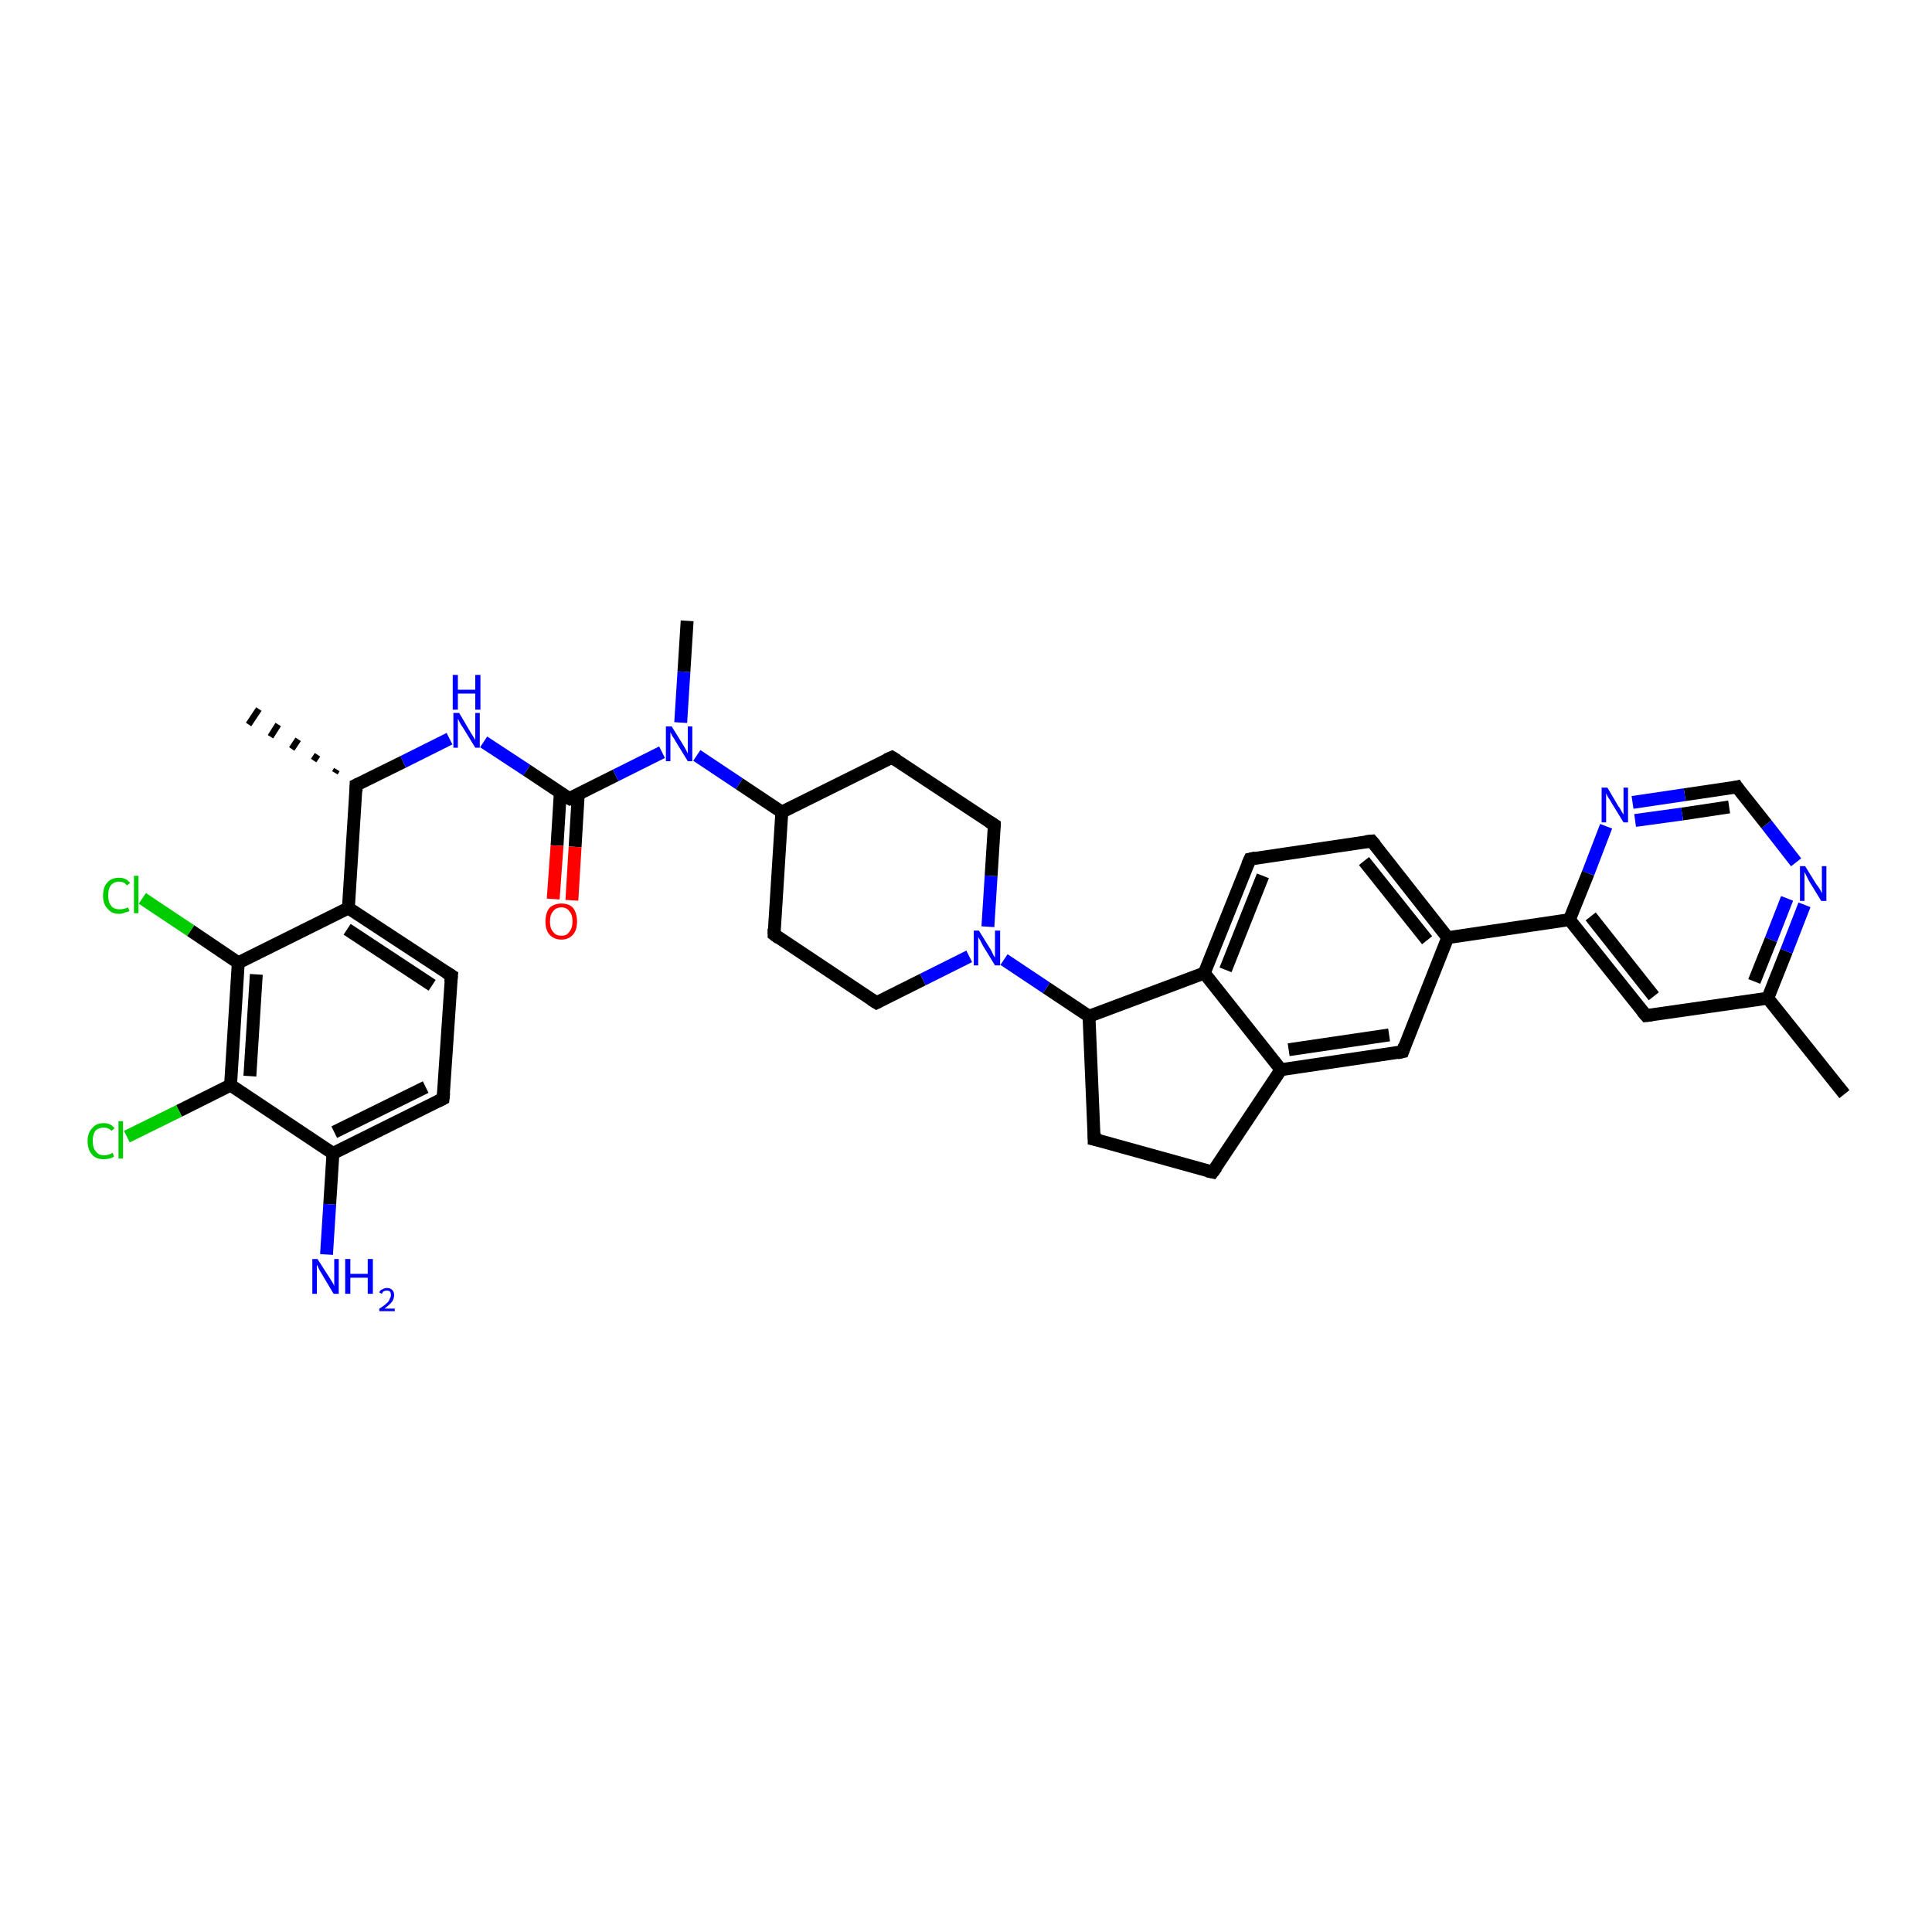 <?xml version='1.0' encoding='iso-8859-1'?>
<svg version='1.1' baseProfile='full'
              xmlns='http://www.w3.org/2000/svg'
                      xmlns:rdkit='http://www.rdkit.org/xml'
                      xmlns:xlink='http://www.w3.org/1999/xlink'
                  xml:space='preserve'
width='300px' height='300px' viewBox='0 0 300 300'>
<!-- END OF HEADER -->
<rect style='opacity:1.0;fill:#FFFFFF;stroke:none' width='300.0' height='300.0' x='0.0' y='0.0'> </rect>
<path class='bond-0 atom-1 atom-0' d='M 52.0,120.0 L 52.3,119.5' style='fill:none;fill-rule:evenodd;stroke:#000000;stroke-width:1.0px;stroke-linecap:butt;stroke-linejoin:miter;stroke-opacity:1' />
<path class='bond-0 atom-1 atom-0' d='M 48.7,118.1 L 49.3,117.2' style='fill:none;fill-rule:evenodd;stroke:#000000;stroke-width:1.0px;stroke-linecap:butt;stroke-linejoin:miter;stroke-opacity:1' />
<path class='bond-0 atom-1 atom-0' d='M 45.3,116.3 L 46.3,114.8' style='fill:none;fill-rule:evenodd;stroke:#000000;stroke-width:1.0px;stroke-linecap:butt;stroke-linejoin:miter;stroke-opacity:1' />
<path class='bond-0 atom-1 atom-0' d='M 42.0,114.4 L 43.2,112.5' style='fill:none;fill-rule:evenodd;stroke:#000000;stroke-width:1.0px;stroke-linecap:butt;stroke-linejoin:miter;stroke-opacity:1' />
<path class='bond-0 atom-1 atom-0' d='M 38.6,112.5 L 40.2,110.1' style='fill:none;fill-rule:evenodd;stroke:#000000;stroke-width:1.0px;stroke-linecap:butt;stroke-linejoin:miter;stroke-opacity:1' />
<path class='bond-1 atom-1 atom-2' d='M 55.3,121.9 L 62.6,118.3' style='fill:none;fill-rule:evenodd;stroke:#000000;stroke-width:2.0px;stroke-linecap:butt;stroke-linejoin:miter;stroke-opacity:1' />
<path class='bond-1 atom-1 atom-2' d='M 62.6,118.3 L 69.8,114.7' style='fill:none;fill-rule:evenodd;stroke:#0000FF;stroke-width:2.0px;stroke-linecap:butt;stroke-linejoin:miter;stroke-opacity:1' />
<path class='bond-2 atom-2 atom-3' d='M 75.1,115.2 L 81.8,119.6' style='fill:none;fill-rule:evenodd;stroke:#0000FF;stroke-width:2.0px;stroke-linecap:butt;stroke-linejoin:miter;stroke-opacity:1' />
<path class='bond-2 atom-2 atom-3' d='M 81.8,119.6 L 88.4,124.0' style='fill:none;fill-rule:evenodd;stroke:#000000;stroke-width:2.0px;stroke-linecap:butt;stroke-linejoin:miter;stroke-opacity:1' />
<path class='bond-3 atom-3 atom-4' d='M 87.0,123.1 L 86.5,131.3' style='fill:none;fill-rule:evenodd;stroke:#000000;stroke-width:2.0px;stroke-linecap:butt;stroke-linejoin:miter;stroke-opacity:1' />
<path class='bond-3 atom-3 atom-4' d='M 86.5,131.3 L 85.9,139.6' style='fill:none;fill-rule:evenodd;stroke:#FF0000;stroke-width:2.0px;stroke-linecap:butt;stroke-linejoin:miter;stroke-opacity:1' />
<path class='bond-3 atom-3 atom-4' d='M 89.8,123.2 L 89.3,131.5' style='fill:none;fill-rule:evenodd;stroke:#000000;stroke-width:2.0px;stroke-linecap:butt;stroke-linejoin:miter;stroke-opacity:1' />
<path class='bond-3 atom-3 atom-4' d='M 89.3,131.5 L 88.8,139.8' style='fill:none;fill-rule:evenodd;stroke:#FF0000;stroke-width:2.0px;stroke-linecap:butt;stroke-linejoin:miter;stroke-opacity:1' />
<path class='bond-4 atom-3 atom-5' d='M 88.4,124.0 L 95.6,120.4' style='fill:none;fill-rule:evenodd;stroke:#000000;stroke-width:2.0px;stroke-linecap:butt;stroke-linejoin:miter;stroke-opacity:1' />
<path class='bond-4 atom-3 atom-5' d='M 95.6,120.4 L 102.8,116.8' style='fill:none;fill-rule:evenodd;stroke:#0000FF;stroke-width:2.0px;stroke-linecap:butt;stroke-linejoin:miter;stroke-opacity:1' />
<path class='bond-5 atom-5 atom-6' d='M 105.7,112.2 L 106.2,104.3' style='fill:none;fill-rule:evenodd;stroke:#0000FF;stroke-width:2.0px;stroke-linecap:butt;stroke-linejoin:miter;stroke-opacity:1' />
<path class='bond-5 atom-5 atom-6' d='M 106.2,104.3 L 106.7,96.4' style='fill:none;fill-rule:evenodd;stroke:#000000;stroke-width:2.0px;stroke-linecap:butt;stroke-linejoin:miter;stroke-opacity:1' />
<path class='bond-6 atom-5 atom-7' d='M 108.2,117.3 L 114.8,121.7' style='fill:none;fill-rule:evenodd;stroke:#0000FF;stroke-width:2.0px;stroke-linecap:butt;stroke-linejoin:miter;stroke-opacity:1' />
<path class='bond-6 atom-5 atom-7' d='M 114.8,121.7 L 121.4,126.1' style='fill:none;fill-rule:evenodd;stroke:#000000;stroke-width:2.0px;stroke-linecap:butt;stroke-linejoin:miter;stroke-opacity:1' />
<path class='bond-7 atom-7 atom-8' d='M 121.4,126.1 L 120.2,145.1' style='fill:none;fill-rule:evenodd;stroke:#000000;stroke-width:2.0px;stroke-linecap:butt;stroke-linejoin:miter;stroke-opacity:1' />
<path class='bond-8 atom-8 atom-9' d='M 120.2,145.1 L 136.1,155.7' style='fill:none;fill-rule:evenodd;stroke:#000000;stroke-width:2.0px;stroke-linecap:butt;stroke-linejoin:miter;stroke-opacity:1' />
<path class='bond-9 atom-9 atom-10' d='M 136.1,155.7 L 143.3,152.1' style='fill:none;fill-rule:evenodd;stroke:#000000;stroke-width:2.0px;stroke-linecap:butt;stroke-linejoin:miter;stroke-opacity:1' />
<path class='bond-9 atom-9 atom-10' d='M 143.3,152.1 L 150.5,148.5' style='fill:none;fill-rule:evenodd;stroke:#0000FF;stroke-width:2.0px;stroke-linecap:butt;stroke-linejoin:miter;stroke-opacity:1' />
<path class='bond-10 atom-10 atom-11' d='M 153.4,143.9 L 153.9,136.0' style='fill:none;fill-rule:evenodd;stroke:#0000FF;stroke-width:2.0px;stroke-linecap:butt;stroke-linejoin:miter;stroke-opacity:1' />
<path class='bond-10 atom-10 atom-11' d='M 153.9,136.0 L 154.4,128.1' style='fill:none;fill-rule:evenodd;stroke:#000000;stroke-width:2.0px;stroke-linecap:butt;stroke-linejoin:miter;stroke-opacity:1' />
<path class='bond-11 atom-11 atom-12' d='M 154.4,128.1 L 138.5,117.6' style='fill:none;fill-rule:evenodd;stroke:#000000;stroke-width:2.0px;stroke-linecap:butt;stroke-linejoin:miter;stroke-opacity:1' />
<path class='bond-12 atom-10 atom-13' d='M 155.9,149.0 L 162.5,153.4' style='fill:none;fill-rule:evenodd;stroke:#0000FF;stroke-width:2.0px;stroke-linecap:butt;stroke-linejoin:miter;stroke-opacity:1' />
<path class='bond-12 atom-10 atom-13' d='M 162.5,153.4 L 169.1,157.8' style='fill:none;fill-rule:evenodd;stroke:#000000;stroke-width:2.0px;stroke-linecap:butt;stroke-linejoin:miter;stroke-opacity:1' />
<path class='bond-13 atom-13 atom-14' d='M 169.1,157.8 L 169.9,176.9' style='fill:none;fill-rule:evenodd;stroke:#000000;stroke-width:2.0px;stroke-linecap:butt;stroke-linejoin:miter;stroke-opacity:1' />
<path class='bond-14 atom-14 atom-15' d='M 169.9,176.9 L 188.3,182.0' style='fill:none;fill-rule:evenodd;stroke:#000000;stroke-width:2.0px;stroke-linecap:butt;stroke-linejoin:miter;stroke-opacity:1' />
<path class='bond-15 atom-15 atom-16' d='M 188.3,182.0 L 198.9,166.1' style='fill:none;fill-rule:evenodd;stroke:#000000;stroke-width:2.0px;stroke-linecap:butt;stroke-linejoin:miter;stroke-opacity:1' />
<path class='bond-16 atom-16 atom-17' d='M 198.9,166.1 L 217.8,163.3' style='fill:none;fill-rule:evenodd;stroke:#000000;stroke-width:2.0px;stroke-linecap:butt;stroke-linejoin:miter;stroke-opacity:1' />
<path class='bond-16 atom-16 atom-17' d='M 200.1,163.0 L 215.7,160.7' style='fill:none;fill-rule:evenodd;stroke:#000000;stroke-width:2.0px;stroke-linecap:butt;stroke-linejoin:miter;stroke-opacity:1' />
<path class='bond-17 atom-17 atom-18' d='M 217.8,163.3 L 224.8,145.6' style='fill:none;fill-rule:evenodd;stroke:#000000;stroke-width:2.0px;stroke-linecap:butt;stroke-linejoin:miter;stroke-opacity:1' />
<path class='bond-18 atom-18 atom-19' d='M 224.8,145.6 L 213.0,130.6' style='fill:none;fill-rule:evenodd;stroke:#000000;stroke-width:2.0px;stroke-linecap:butt;stroke-linejoin:miter;stroke-opacity:1' />
<path class='bond-18 atom-18 atom-19' d='M 221.6,146.0 L 211.8,133.7' style='fill:none;fill-rule:evenodd;stroke:#000000;stroke-width:2.0px;stroke-linecap:butt;stroke-linejoin:miter;stroke-opacity:1' />
<path class='bond-19 atom-19 atom-20' d='M 213.0,130.6 L 194.1,133.4' style='fill:none;fill-rule:evenodd;stroke:#000000;stroke-width:2.0px;stroke-linecap:butt;stroke-linejoin:miter;stroke-opacity:1' />
<path class='bond-20 atom-20 atom-21' d='M 194.1,133.4 L 187.0,151.1' style='fill:none;fill-rule:evenodd;stroke:#000000;stroke-width:2.0px;stroke-linecap:butt;stroke-linejoin:miter;stroke-opacity:1' />
<path class='bond-20 atom-20 atom-21' d='M 196.1,136.0 L 190.3,150.6' style='fill:none;fill-rule:evenodd;stroke:#000000;stroke-width:2.0px;stroke-linecap:butt;stroke-linejoin:miter;stroke-opacity:1' />
<path class='bond-21 atom-18 atom-22' d='M 224.8,145.6 L 243.7,142.8' style='fill:none;fill-rule:evenodd;stroke:#000000;stroke-width:2.0px;stroke-linecap:butt;stroke-linejoin:miter;stroke-opacity:1' />
<path class='bond-22 atom-22 atom-23' d='M 243.7,142.8 L 255.6,157.7' style='fill:none;fill-rule:evenodd;stroke:#000000;stroke-width:2.0px;stroke-linecap:butt;stroke-linejoin:miter;stroke-opacity:1' />
<path class='bond-22 atom-22 atom-23' d='M 247.0,142.3 L 256.8,154.7' style='fill:none;fill-rule:evenodd;stroke:#000000;stroke-width:2.0px;stroke-linecap:butt;stroke-linejoin:miter;stroke-opacity:1' />
<path class='bond-23 atom-23 atom-24' d='M 255.6,157.7 L 274.5,155.0' style='fill:none;fill-rule:evenodd;stroke:#000000;stroke-width:2.0px;stroke-linecap:butt;stroke-linejoin:miter;stroke-opacity:1' />
<path class='bond-24 atom-24 atom-25' d='M 274.5,155.0 L 286.4,169.9' style='fill:none;fill-rule:evenodd;stroke:#000000;stroke-width:2.0px;stroke-linecap:butt;stroke-linejoin:miter;stroke-opacity:1' />
<path class='bond-25 atom-24 atom-26' d='M 274.5,155.0 L 277.4,147.7' style='fill:none;fill-rule:evenodd;stroke:#000000;stroke-width:2.0px;stroke-linecap:butt;stroke-linejoin:miter;stroke-opacity:1' />
<path class='bond-25 atom-24 atom-26' d='M 277.4,147.7 L 280.2,140.5' style='fill:none;fill-rule:evenodd;stroke:#0000FF;stroke-width:2.0px;stroke-linecap:butt;stroke-linejoin:miter;stroke-opacity:1' />
<path class='bond-25 atom-24 atom-26' d='M 272.4,152.4 L 275.0,145.9' style='fill:none;fill-rule:evenodd;stroke:#000000;stroke-width:2.0px;stroke-linecap:butt;stroke-linejoin:miter;stroke-opacity:1' />
<path class='bond-25 atom-24 atom-26' d='M 275.0,145.9 L 277.5,139.5' style='fill:none;fill-rule:evenodd;stroke:#0000FF;stroke-width:2.0px;stroke-linecap:butt;stroke-linejoin:miter;stroke-opacity:1' />
<path class='bond-26 atom-26 atom-27' d='M 278.9,133.9 L 274.3,128.0' style='fill:none;fill-rule:evenodd;stroke:#0000FF;stroke-width:2.0px;stroke-linecap:butt;stroke-linejoin:miter;stroke-opacity:1' />
<path class='bond-26 atom-26 atom-27' d='M 274.3,128.0 L 269.7,122.2' style='fill:none;fill-rule:evenodd;stroke:#000000;stroke-width:2.0px;stroke-linecap:butt;stroke-linejoin:miter;stroke-opacity:1' />
<path class='bond-27 atom-27 atom-28' d='M 269.7,122.2 L 261.6,123.4' style='fill:none;fill-rule:evenodd;stroke:#000000;stroke-width:2.0px;stroke-linecap:butt;stroke-linejoin:miter;stroke-opacity:1' />
<path class='bond-27 atom-27 atom-28' d='M 261.6,123.4 L 253.5,124.6' style='fill:none;fill-rule:evenodd;stroke:#0000FF;stroke-width:2.0px;stroke-linecap:butt;stroke-linejoin:miter;stroke-opacity:1' />
<path class='bond-27 atom-27 atom-28' d='M 268.5,125.3 L 261.2,126.4' style='fill:none;fill-rule:evenodd;stroke:#000000;stroke-width:2.0px;stroke-linecap:butt;stroke-linejoin:miter;stroke-opacity:1' />
<path class='bond-27 atom-27 atom-28' d='M 261.2,126.4 L 253.9,127.4' style='fill:none;fill-rule:evenodd;stroke:#0000FF;stroke-width:2.0px;stroke-linecap:butt;stroke-linejoin:miter;stroke-opacity:1' />
<path class='bond-28 atom-1 atom-29' d='M 55.3,121.9 L 54.1,141.0' style='fill:none;fill-rule:evenodd;stroke:#000000;stroke-width:2.0px;stroke-linecap:butt;stroke-linejoin:miter;stroke-opacity:1' />
<path class='bond-29 atom-29 atom-30' d='M 54.1,141.0 L 70.1,151.5' style='fill:none;fill-rule:evenodd;stroke:#000000;stroke-width:2.0px;stroke-linecap:butt;stroke-linejoin:miter;stroke-opacity:1' />
<path class='bond-29 atom-29 atom-30' d='M 53.9,144.3 L 67.1,153.0' style='fill:none;fill-rule:evenodd;stroke:#000000;stroke-width:2.0px;stroke-linecap:butt;stroke-linejoin:miter;stroke-opacity:1' />
<path class='bond-30 atom-30 atom-31' d='M 70.1,151.5 L 68.8,170.6' style='fill:none;fill-rule:evenodd;stroke:#000000;stroke-width:2.0px;stroke-linecap:butt;stroke-linejoin:miter;stroke-opacity:1' />
<path class='bond-31 atom-31 atom-32' d='M 68.8,170.6 L 51.7,179.1' style='fill:none;fill-rule:evenodd;stroke:#000000;stroke-width:2.0px;stroke-linecap:butt;stroke-linejoin:miter;stroke-opacity:1' />
<path class='bond-31 atom-31 atom-32' d='M 66.1,168.8 L 51.9,175.8' style='fill:none;fill-rule:evenodd;stroke:#000000;stroke-width:2.0px;stroke-linecap:butt;stroke-linejoin:miter;stroke-opacity:1' />
<path class='bond-32 atom-32 atom-33' d='M 51.7,179.1 L 51.2,187.0' style='fill:none;fill-rule:evenodd;stroke:#000000;stroke-width:2.0px;stroke-linecap:butt;stroke-linejoin:miter;stroke-opacity:1' />
<path class='bond-32 atom-32 atom-33' d='M 51.2,187.0 L 50.7,194.8' style='fill:none;fill-rule:evenodd;stroke:#0000FF;stroke-width:2.0px;stroke-linecap:butt;stroke-linejoin:miter;stroke-opacity:1' />
<path class='bond-33 atom-32 atom-34' d='M 51.7,179.1 L 35.8,168.5' style='fill:none;fill-rule:evenodd;stroke:#000000;stroke-width:2.0px;stroke-linecap:butt;stroke-linejoin:miter;stroke-opacity:1' />
<path class='bond-34 atom-34 atom-35' d='M 35.8,168.5 L 27.8,172.5' style='fill:none;fill-rule:evenodd;stroke:#000000;stroke-width:2.0px;stroke-linecap:butt;stroke-linejoin:miter;stroke-opacity:1' />
<path class='bond-34 atom-34 atom-35' d='M 27.8,172.5 L 19.7,176.5' style='fill:none;fill-rule:evenodd;stroke:#00CC00;stroke-width:2.0px;stroke-linecap:butt;stroke-linejoin:miter;stroke-opacity:1' />
<path class='bond-35 atom-34 atom-36' d='M 35.8,168.5 L 37.0,149.5' style='fill:none;fill-rule:evenodd;stroke:#000000;stroke-width:2.0px;stroke-linecap:butt;stroke-linejoin:miter;stroke-opacity:1' />
<path class='bond-35 atom-34 atom-36' d='M 38.8,167.1 L 39.8,151.3' style='fill:none;fill-rule:evenodd;stroke:#000000;stroke-width:2.0px;stroke-linecap:butt;stroke-linejoin:miter;stroke-opacity:1' />
<path class='bond-36 atom-36 atom-37' d='M 37.0,149.5 L 29.6,144.5' style='fill:none;fill-rule:evenodd;stroke:#000000;stroke-width:2.0px;stroke-linecap:butt;stroke-linejoin:miter;stroke-opacity:1' />
<path class='bond-36 atom-36 atom-37' d='M 29.6,144.5 L 22.1,139.5' style='fill:none;fill-rule:evenodd;stroke:#00CC00;stroke-width:2.0px;stroke-linecap:butt;stroke-linejoin:miter;stroke-opacity:1' />
<path class='bond-37 atom-12 atom-7' d='M 138.5,117.6 L 121.4,126.1' style='fill:none;fill-rule:evenodd;stroke:#000000;stroke-width:2.0px;stroke-linecap:butt;stroke-linejoin:miter;stroke-opacity:1' />
<path class='bond-38 atom-21 atom-13' d='M 187.0,151.1 L 169.1,157.8' style='fill:none;fill-rule:evenodd;stroke:#000000;stroke-width:2.0px;stroke-linecap:butt;stroke-linejoin:miter;stroke-opacity:1' />
<path class='bond-39 atom-28 atom-22' d='M 249.4,128.3 L 246.6,135.6' style='fill:none;fill-rule:evenodd;stroke:#0000FF;stroke-width:2.0px;stroke-linecap:butt;stroke-linejoin:miter;stroke-opacity:1' />
<path class='bond-39 atom-28 atom-22' d='M 246.6,135.6 L 243.7,142.8' style='fill:none;fill-rule:evenodd;stroke:#000000;stroke-width:2.0px;stroke-linecap:butt;stroke-linejoin:miter;stroke-opacity:1' />
<path class='bond-40 atom-36 atom-29' d='M 37.0,149.5 L 54.1,141.0' style='fill:none;fill-rule:evenodd;stroke:#000000;stroke-width:2.0px;stroke-linecap:butt;stroke-linejoin:miter;stroke-opacity:1' />
<path class='bond-41 atom-21 atom-16' d='M 187.0,151.1 L 198.9,166.1' style='fill:none;fill-rule:evenodd;stroke:#000000;stroke-width:2.0px;stroke-linecap:butt;stroke-linejoin:miter;stroke-opacity:1' />
<path d='M 55.7,121.7 L 55.3,121.9 L 55.3,122.9' style='fill:none;stroke:#000000;stroke-width:2.0px;stroke-linecap:butt;stroke-linejoin:miter;stroke-opacity:1;' />
<path d='M 88.0,123.8 L 88.4,124.0 L 88.7,123.8' style='fill:none;stroke:#000000;stroke-width:2.0px;stroke-linecap:butt;stroke-linejoin:miter;stroke-opacity:1;' />
<path d='M 120.2,144.2 L 120.2,145.1 L 121.0,145.7' style='fill:none;stroke:#000000;stroke-width:2.0px;stroke-linecap:butt;stroke-linejoin:miter;stroke-opacity:1;' />
<path d='M 135.3,155.2 L 136.1,155.7 L 136.5,155.5' style='fill:none;stroke:#000000;stroke-width:2.0px;stroke-linecap:butt;stroke-linejoin:miter;stroke-opacity:1;' />
<path d='M 154.4,128.5 L 154.4,128.1 L 153.6,127.6' style='fill:none;stroke:#000000;stroke-width:2.0px;stroke-linecap:butt;stroke-linejoin:miter;stroke-opacity:1;' />
<path d='M 139.3,118.1 L 138.5,117.6 L 137.6,118.0' style='fill:none;stroke:#000000;stroke-width:2.0px;stroke-linecap:butt;stroke-linejoin:miter;stroke-opacity:1;' />
<path d='M 169.9,175.9 L 169.9,176.9 L 170.8,177.1' style='fill:none;stroke:#000000;stroke-width:2.0px;stroke-linecap:butt;stroke-linejoin:miter;stroke-opacity:1;' />
<path d='M 187.4,181.8 L 188.3,182.0 L 188.9,181.2' style='fill:none;stroke:#000000;stroke-width:2.0px;stroke-linecap:butt;stroke-linejoin:miter;stroke-opacity:1;' />
<path d='M 216.9,163.5 L 217.8,163.3 L 218.1,162.4' style='fill:none;stroke:#000000;stroke-width:2.0px;stroke-linecap:butt;stroke-linejoin:miter;stroke-opacity:1;' />
<path d='M 213.6,131.3 L 213.0,130.6 L 212.0,130.7' style='fill:none;stroke:#000000;stroke-width:2.0px;stroke-linecap:butt;stroke-linejoin:miter;stroke-opacity:1;' />
<path d='M 195.0,133.2 L 194.1,133.4 L 193.7,134.3' style='fill:none;stroke:#000000;stroke-width:2.0px;stroke-linecap:butt;stroke-linejoin:miter;stroke-opacity:1;' />
<path d='M 255.0,157.0 L 255.6,157.7 L 256.5,157.6' style='fill:none;stroke:#000000;stroke-width:2.0px;stroke-linecap:butt;stroke-linejoin:miter;stroke-opacity:1;' />
<path d='M 269.9,122.5 L 269.7,122.2 L 269.3,122.3' style='fill:none;stroke:#000000;stroke-width:2.0px;stroke-linecap:butt;stroke-linejoin:miter;stroke-opacity:1;' />
<path d='M 69.3,151.0 L 70.1,151.5 L 70.0,152.5' style='fill:none;stroke:#000000;stroke-width:2.0px;stroke-linecap:butt;stroke-linejoin:miter;stroke-opacity:1;' />
<path d='M 68.9,169.7 L 68.8,170.6 L 68.0,171.0' style='fill:none;stroke:#000000;stroke-width:2.0px;stroke-linecap:butt;stroke-linejoin:miter;stroke-opacity:1;' />
<path class='atom-2' d='M 71.3 110.7
L 73.0 113.6
Q 73.2 113.9, 73.5 114.4
Q 73.8 114.9, 73.8 114.9
L 73.8 110.7
L 74.5 110.7
L 74.5 116.1
L 73.8 116.1
L 71.9 113.0
Q 71.6 112.6, 71.4 112.2
Q 71.2 111.8, 71.1 111.6
L 71.1 116.1
L 70.4 116.1
L 70.4 110.7
L 71.3 110.7
' fill='#0000FF'/>
<path class='atom-2' d='M 70.3 104.8
L 71.1 104.8
L 71.1 107.1
L 73.8 107.1
L 73.8 104.8
L 74.6 104.8
L 74.6 110.2
L 73.8 110.2
L 73.8 107.7
L 71.1 107.7
L 71.1 110.2
L 70.3 110.2
L 70.3 104.8
' fill='#0000FF'/>
<path class='atom-4' d='M 84.7 143.1
Q 84.7 141.8, 85.3 141.0
Q 86.0 140.3, 87.2 140.3
Q 88.4 140.3, 89.0 141.0
Q 89.6 141.8, 89.6 143.1
Q 89.6 144.4, 89.0 145.1
Q 88.3 145.9, 87.2 145.9
Q 86.0 145.9, 85.3 145.1
Q 84.7 144.4, 84.7 143.1
M 87.2 145.3
Q 88.0 145.3, 88.4 144.7
Q 88.9 144.1, 88.9 143.1
Q 88.9 142.0, 88.4 141.5
Q 88.0 140.9, 87.2 140.9
Q 86.3 140.9, 85.9 141.5
Q 85.4 142.0, 85.4 143.1
Q 85.4 144.2, 85.9 144.7
Q 86.3 145.3, 87.2 145.3
' fill='#FF0000'/>
<path class='atom-5' d='M 104.3 112.8
L 106.1 115.7
Q 106.2 115.9, 106.5 116.4
Q 106.8 117.0, 106.8 117.0
L 106.8 112.8
L 107.5 112.8
L 107.5 118.2
L 106.8 118.2
L 104.9 115.1
Q 104.7 114.7, 104.4 114.3
Q 104.2 113.9, 104.1 113.7
L 104.1 118.2
L 103.4 118.2
L 103.4 112.8
L 104.3 112.8
' fill='#0000FF'/>
<path class='atom-10' d='M 152.0 144.5
L 153.8 147.4
Q 154.0 147.7, 154.2 148.2
Q 154.5 148.7, 154.5 148.7
L 154.5 144.5
L 155.3 144.5
L 155.3 149.9
L 154.5 149.9
L 152.6 146.8
Q 152.4 146.4, 152.2 146.0
Q 151.9 145.6, 151.9 145.4
L 151.9 149.9
L 151.2 149.9
L 151.2 144.5
L 152.0 144.5
' fill='#0000FF'/>
<path class='atom-26' d='M 280.3 134.5
L 282.1 137.4
Q 282.3 137.6, 282.6 138.1
Q 282.9 138.7, 282.9 138.7
L 282.9 134.5
L 283.6 134.5
L 283.6 139.9
L 282.8 139.9
L 280.9 136.8
Q 280.7 136.4, 280.5 136.0
Q 280.3 135.6, 280.2 135.4
L 280.2 139.9
L 279.5 139.9
L 279.5 134.5
L 280.3 134.5
' fill='#0000FF'/>
<path class='atom-28' d='M 249.6 122.3
L 251.3 125.2
Q 251.5 125.4, 251.8 126.0
Q 252.1 126.5, 252.1 126.5
L 252.1 122.3
L 252.8 122.3
L 252.8 127.7
L 252.1 127.7
L 250.2 124.6
Q 250.0 124.2, 249.7 123.8
Q 249.5 123.4, 249.4 123.2
L 249.4 127.7
L 248.7 127.7
L 248.7 122.3
L 249.6 122.3
' fill='#0000FF'/>
<path class='atom-33' d='M 49.3 195.5
L 51.1 198.3
Q 51.3 198.6, 51.6 199.1
Q 51.9 199.6, 51.9 199.7
L 51.9 195.5
L 52.6 195.5
L 52.6 200.9
L 51.8 200.9
L 49.9 197.7
Q 49.7 197.4, 49.5 197.0
Q 49.3 196.5, 49.2 196.4
L 49.2 200.9
L 48.5 200.9
L 48.5 195.5
L 49.3 195.5
' fill='#0000FF'/>
<path class='atom-33' d='M 53.6 195.5
L 54.4 195.5
L 54.4 197.8
L 57.1 197.8
L 57.1 195.5
L 57.9 195.5
L 57.9 200.9
L 57.1 200.9
L 57.1 198.4
L 54.4 198.4
L 54.4 200.9
L 53.6 200.9
L 53.6 195.5
' fill='#0000FF'/>
<path class='atom-33' d='M 58.9 200.7
Q 59.0 200.3, 59.4 200.2
Q 59.7 200.0, 60.1 200.0
Q 60.6 200.0, 60.9 200.3
Q 61.2 200.6, 61.2 201.1
Q 61.2 201.6, 60.9 202.1
Q 60.5 202.6, 59.7 203.2
L 61.3 203.2
L 61.3 203.6
L 58.9 203.6
L 58.9 203.2
Q 59.6 202.8, 60.0 202.4
Q 60.4 202.1, 60.5 201.7
Q 60.7 201.4, 60.7 201.1
Q 60.7 200.8, 60.6 200.6
Q 60.4 200.4, 60.1 200.4
Q 59.8 200.4, 59.6 200.5
Q 59.4 200.6, 59.3 200.9
L 58.9 200.7
' fill='#0000FF'/>
<path class='atom-35' d='M 13.6 177.2
Q 13.6 175.9, 14.3 175.2
Q 14.9 174.4, 16.1 174.4
Q 17.2 174.4, 17.8 175.2
L 17.3 175.6
Q 16.9 175.1, 16.1 175.1
Q 15.3 175.1, 14.8 175.6
Q 14.4 176.2, 14.4 177.2
Q 14.4 178.3, 14.9 178.8
Q 15.3 179.4, 16.2 179.4
Q 16.8 179.4, 17.5 179.0
L 17.7 179.6
Q 17.4 179.8, 17.0 179.9
Q 16.5 180.0, 16.1 180.0
Q 14.9 180.0, 14.3 179.3
Q 13.6 178.5, 13.6 177.2
' fill='#00CC00'/>
<path class='atom-35' d='M 18.4 174.1
L 19.1 174.1
L 19.1 179.9
L 18.4 179.9
L 18.4 174.1
' fill='#00CC00'/>
<path class='atom-37' d='M 16.0 139.1
Q 16.0 137.7, 16.7 137.0
Q 17.3 136.3, 18.5 136.3
Q 19.6 136.3, 20.2 137.1
L 19.7 137.5
Q 19.3 136.9, 18.5 136.9
Q 17.7 136.9, 17.2 137.5
Q 16.8 138.0, 16.8 139.1
Q 16.8 140.1, 17.3 140.7
Q 17.7 141.2, 18.6 141.2
Q 19.2 141.2, 19.9 140.9
L 20.1 141.5
Q 19.8 141.6, 19.4 141.7
Q 19.0 141.9, 18.5 141.9
Q 17.3 141.9, 16.7 141.1
Q 16.0 140.4, 16.0 139.1
' fill='#00CC00'/>
<path class='atom-37' d='M 20.8 136.0
L 21.5 136.0
L 21.5 141.8
L 20.8 141.8
L 20.8 136.0
' fill='#00CC00'/>
</svg>
